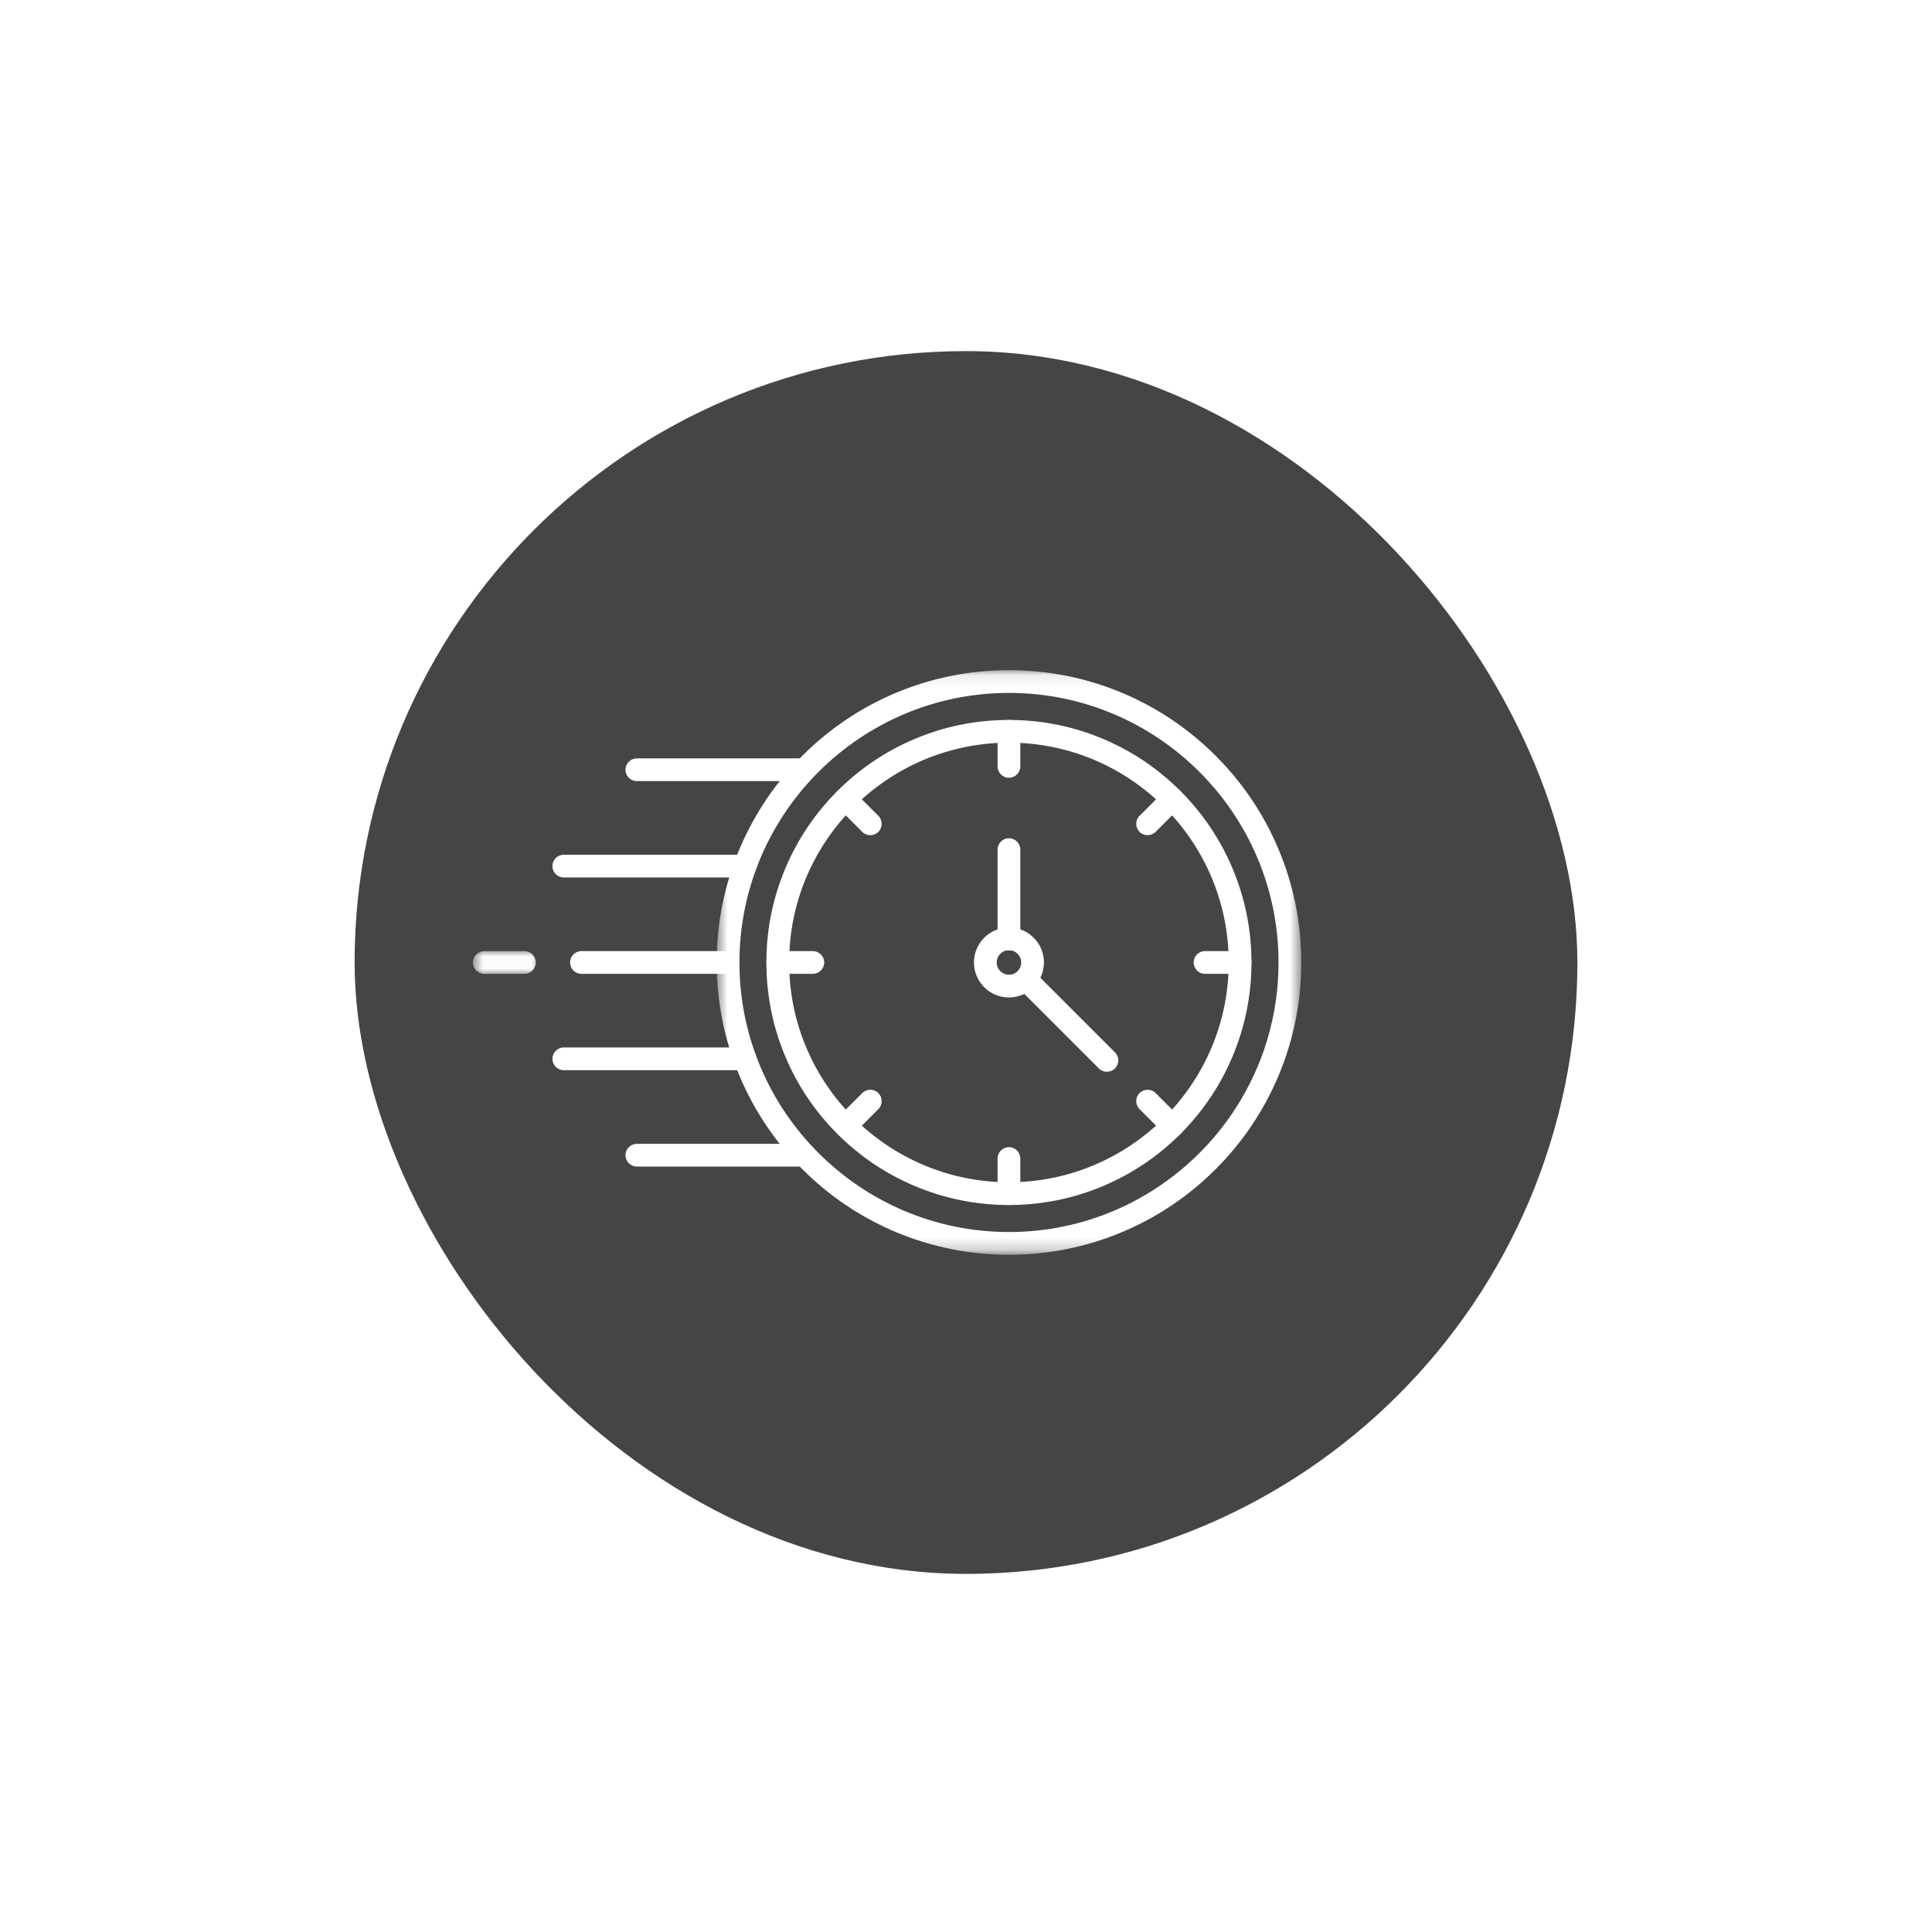 <svg width="158" height="158" viewBox="0 0 158 158" fill="none" xmlns="http://www.w3.org/2000/svg">
<g filter="url(#filter0_d_3694_2544)">
<rect x="29" y="23" width="100" height="100" rx="50" fill="#444646"/>
<path d="M90.524 81.935C90.285 81.935 90.047 81.845 89.865 81.664L83.244 75.041C82.879 74.678 82.879 74.09 83.244 73.725C83.607 73.362 84.195 73.362 84.558 73.725L91.181 80.348C91.544 80.711 91.544 81.301 91.181 81.664C91 81.845 90.761 81.935 90.524 81.935Z" fill="white"/>
<mask id="mask0_3694_2544" style="mask-type:luminance" maskUnits="userSpaceOnUse" x="58" y="49" width="49" height="48">
<path d="M58.596 49.094H106.415V96.761H58.596V49.094Z" fill="white"/>
</mask>
<g mask="url(#mask0_3694_2544)">
<path d="M82.515 50.952C70.36 50.952 60.471 60.843 60.471 72.998C60.471 85.153 70.36 95.042 82.515 95.042C94.671 95.042 104.559 85.153 104.559 72.998C104.559 60.843 94.671 50.952 82.515 50.952ZM82.515 96.902C79.288 96.902 76.158 96.27 73.211 95.023C70.364 93.818 67.807 92.095 65.612 89.899C63.418 87.705 61.694 85.15 60.49 82.302C59.243 79.353 58.611 76.224 58.611 72.998C58.611 69.771 59.243 66.641 60.49 63.692C61.694 60.846 63.418 58.289 65.612 56.095C67.807 53.899 70.364 52.176 73.211 50.971C76.158 49.726 79.288 49.094 82.515 49.094C85.741 49.094 88.873 49.726 91.82 50.971C94.667 52.176 97.222 53.899 99.418 56.095C101.613 58.289 103.335 60.846 104.54 63.692C105.787 66.641 106.419 69.771 106.419 72.998C106.419 76.224 105.787 79.353 104.54 82.302C103.335 85.15 101.613 87.705 99.418 89.899C97.222 92.095 94.667 93.818 91.82 95.023C88.873 96.27 85.741 96.902 82.515 96.902Z" fill="white"/>
</g>
<path d="M65.798 58.166H52.082C51.569 58.166 51.152 57.75 51.152 57.236C51.152 56.722 51.569 56.306 52.082 56.306H65.798C66.312 56.306 66.728 56.722 66.728 57.236C66.728 57.75 66.312 58.166 65.798 58.166Z" fill="white"/>
<path d="M60.927 66.047H46.108C45.594 66.047 45.178 65.63 45.178 65.117C45.178 64.603 45.594 64.186 46.108 64.186H60.927C61.441 64.186 61.857 64.603 61.857 65.117C61.857 65.63 61.441 66.047 60.927 66.047Z" fill="white"/>
<path d="M59.54 73.926H47.551C47.037 73.926 46.621 73.511 46.621 72.998C46.621 72.484 47.037 72.068 47.551 72.068H59.54C60.054 72.068 60.47 72.484 60.47 72.998C60.47 73.511 60.054 73.926 59.54 73.926Z" fill="white"/>
<mask id="mask1_3694_2544" style="mask-type:luminance" maskUnits="userSpaceOnUse" x="38" y="72" width="7" height="2">
<path d="M38.635 72.022H44.175V73.978H38.635V72.022Z" fill="white"/>
</mask>
<g mask="url(#mask1_3694_2544)">
<path d="M42.887 73.928H39.604C39.09 73.928 38.674 73.511 38.674 72.998C38.674 72.484 39.09 72.068 39.604 72.068H42.887C43.4 72.068 43.817 72.484 43.817 72.998C43.817 73.511 43.4 73.928 42.887 73.928Z" fill="white"/>
</g>
<path d="M60.927 81.807H46.108C45.594 81.807 45.178 81.391 45.178 80.877C45.178 80.364 45.594 79.947 46.108 79.947H60.927C61.441 79.947 61.857 80.364 61.857 80.877C61.857 81.391 61.441 81.807 60.927 81.807Z" fill="white"/>
<path d="M65.8 89.689H52.082C51.569 89.689 51.152 89.273 51.152 88.759C51.152 88.247 51.569 87.831 52.082 87.831H65.8C66.314 87.831 66.73 88.247 66.73 88.759C66.73 89.273 66.314 89.689 65.8 89.689Z" fill="white"/>
<path d="M82.51 55.022C72.599 55.022 64.536 63.087 64.536 72.998C64.536 82.909 72.599 90.972 82.51 90.972C92.422 90.972 100.484 82.909 100.484 72.998C100.484 63.087 92.422 55.022 82.51 55.022ZM82.51 92.832C79.833 92.832 77.236 92.307 74.789 91.272C72.427 90.273 70.305 88.843 68.485 87.023C66.663 85.201 65.233 83.079 64.234 80.717C63.201 78.273 62.676 75.674 62.676 72.998C62.676 70.32 63.201 67.723 64.234 65.277C65.233 62.915 66.663 60.793 68.485 58.973C70.305 57.151 72.427 55.721 74.789 54.722C77.236 53.687 79.833 53.164 82.51 53.164C85.188 53.164 87.785 53.687 90.231 54.722C92.592 55.721 94.713 57.151 96.535 58.973C98.355 60.793 99.785 62.915 100.784 65.277C101.819 67.723 102.345 70.32 102.345 72.998C102.345 75.674 101.819 78.273 100.784 80.717C99.785 83.079 98.355 85.201 96.535 87.023C94.713 88.843 92.592 90.273 90.231 91.272C87.785 92.307 85.188 92.832 82.51 92.832Z" fill="white"/>
<path d="M82.513 71.996C81.959 71.996 81.51 72.444 81.51 72.998C81.51 73.55 81.959 74.001 82.513 74.001C83.065 74.001 83.516 73.55 83.516 72.998C83.516 72.444 83.065 71.996 82.513 71.996ZM82.513 75.859C80.934 75.859 79.65 74.576 79.65 72.998C79.65 71.419 80.934 70.135 82.513 70.135C84.091 70.135 85.374 71.419 85.374 72.998C85.374 74.576 84.091 75.859 82.513 75.859Z" fill="white"/>
<path d="M82.512 72.011C81.998 72.011 81.582 71.596 81.582 71.083V63.768C81.582 63.255 81.998 62.838 82.512 62.838C83.026 62.838 83.442 63.255 83.442 63.768V71.083C83.442 71.596 83.026 72.011 82.512 72.011Z" fill="white"/>
<path d="M82.512 57.892C81.998 57.892 81.582 57.476 81.582 56.962V54.094C81.582 53.58 81.998 53.164 82.512 53.164C83.026 53.164 83.442 53.58 83.442 54.094V56.962C83.442 57.476 83.026 57.892 82.512 57.892Z" fill="white"/>
<path d="M71.174 62.588C70.935 62.588 70.697 62.498 70.515 62.317L68.487 60.287C68.124 59.924 68.124 59.336 68.487 58.973C68.85 58.608 69.438 58.608 69.801 58.973L71.831 61.001C72.194 61.364 72.194 61.954 71.831 62.317C71.65 62.498 71.411 62.588 71.174 62.588Z" fill="white"/>
<path d="M66.474 73.928H63.606C63.092 73.928 62.676 73.511 62.676 72.998C62.676 72.484 63.092 72.068 63.606 72.068H66.474C66.988 72.068 67.404 72.484 67.404 72.998C67.404 73.511 66.988 73.928 66.474 73.928Z" fill="white"/>
<path d="M69.144 87.294C68.905 87.294 68.668 87.205 68.487 87.023C68.124 86.659 68.124 86.07 68.487 85.707L70.515 83.679C70.878 83.315 71.468 83.315 71.831 83.679C72.194 84.042 72.194 84.63 71.831 84.993L69.801 87.023C69.619 87.205 69.383 87.294 69.144 87.294Z" fill="white"/>
<path d="M82.512 92.832C81.998 92.832 81.582 92.416 81.582 91.902V89.032C81.582 88.518 81.998 88.102 82.512 88.102C83.026 88.102 83.442 88.518 83.442 89.032V91.902C83.442 92.416 83.026 92.832 82.512 92.832Z" fill="white"/>
<path d="M95.882 87.294C95.644 87.294 95.405 87.205 95.224 87.023L93.195 84.993C92.831 84.63 92.831 84.042 93.195 83.679C93.558 83.315 94.147 83.315 94.509 83.679L96.539 85.707C96.902 86.07 96.902 86.659 96.539 87.023C96.358 87.205 96.119 87.294 95.882 87.294Z" fill="white"/>
<path d="M101.419 73.928H98.549C98.035 73.928 97.619 73.511 97.619 72.998C97.619 72.484 98.035 72.068 98.549 72.068H101.419C101.933 72.068 102.35 72.484 102.35 72.998C102.35 73.511 101.933 73.928 101.419 73.928Z" fill="white"/>
<path d="M93.852 62.588C93.614 62.588 93.377 62.498 93.195 62.317C92.831 61.954 92.831 61.364 93.195 61.001L95.224 58.973C95.586 58.608 96.177 58.608 96.539 58.973C96.902 59.336 96.902 59.924 96.539 60.287L94.509 62.317C94.328 62.498 94.091 62.588 93.852 62.588Z" fill="white"/>
</g>
<defs>
<filter id="filter0_d_3694_2544" x="0.429" y="0.143" width="157.143" height="157.143" filterUnits="userSpaceOnUse" color-interpolation-filters="sRGB">
<feFlood flood-opacity="0" result="BackgroundImageFix"/>
<feColorMatrix in="SourceAlpha" type="matrix" values="0 0 0 0 0 0 0 0 0 0 0 0 0 0 0 0 0 0 127 0" result="hardAlpha"/>
<feOffset dy="5.714"/>
<feGaussianBlur stdDeviation="14.286"/>
<feComposite in2="hardAlpha" operator="out"/>
<feColorMatrix type="matrix" values="0 0 0 0 0.376 0 0 0 0 0.45 0 0 0 0 0.428 0 0 0 0.25 0"/>
<feBlend mode="normal" in2="BackgroundImageFix" result="effect1_dropShadow_3694_2544"/>
<feBlend mode="normal" in="SourceGraphic" in2="effect1_dropShadow_3694_2544" result="shape"/>
</filter>
</defs>
</svg>
